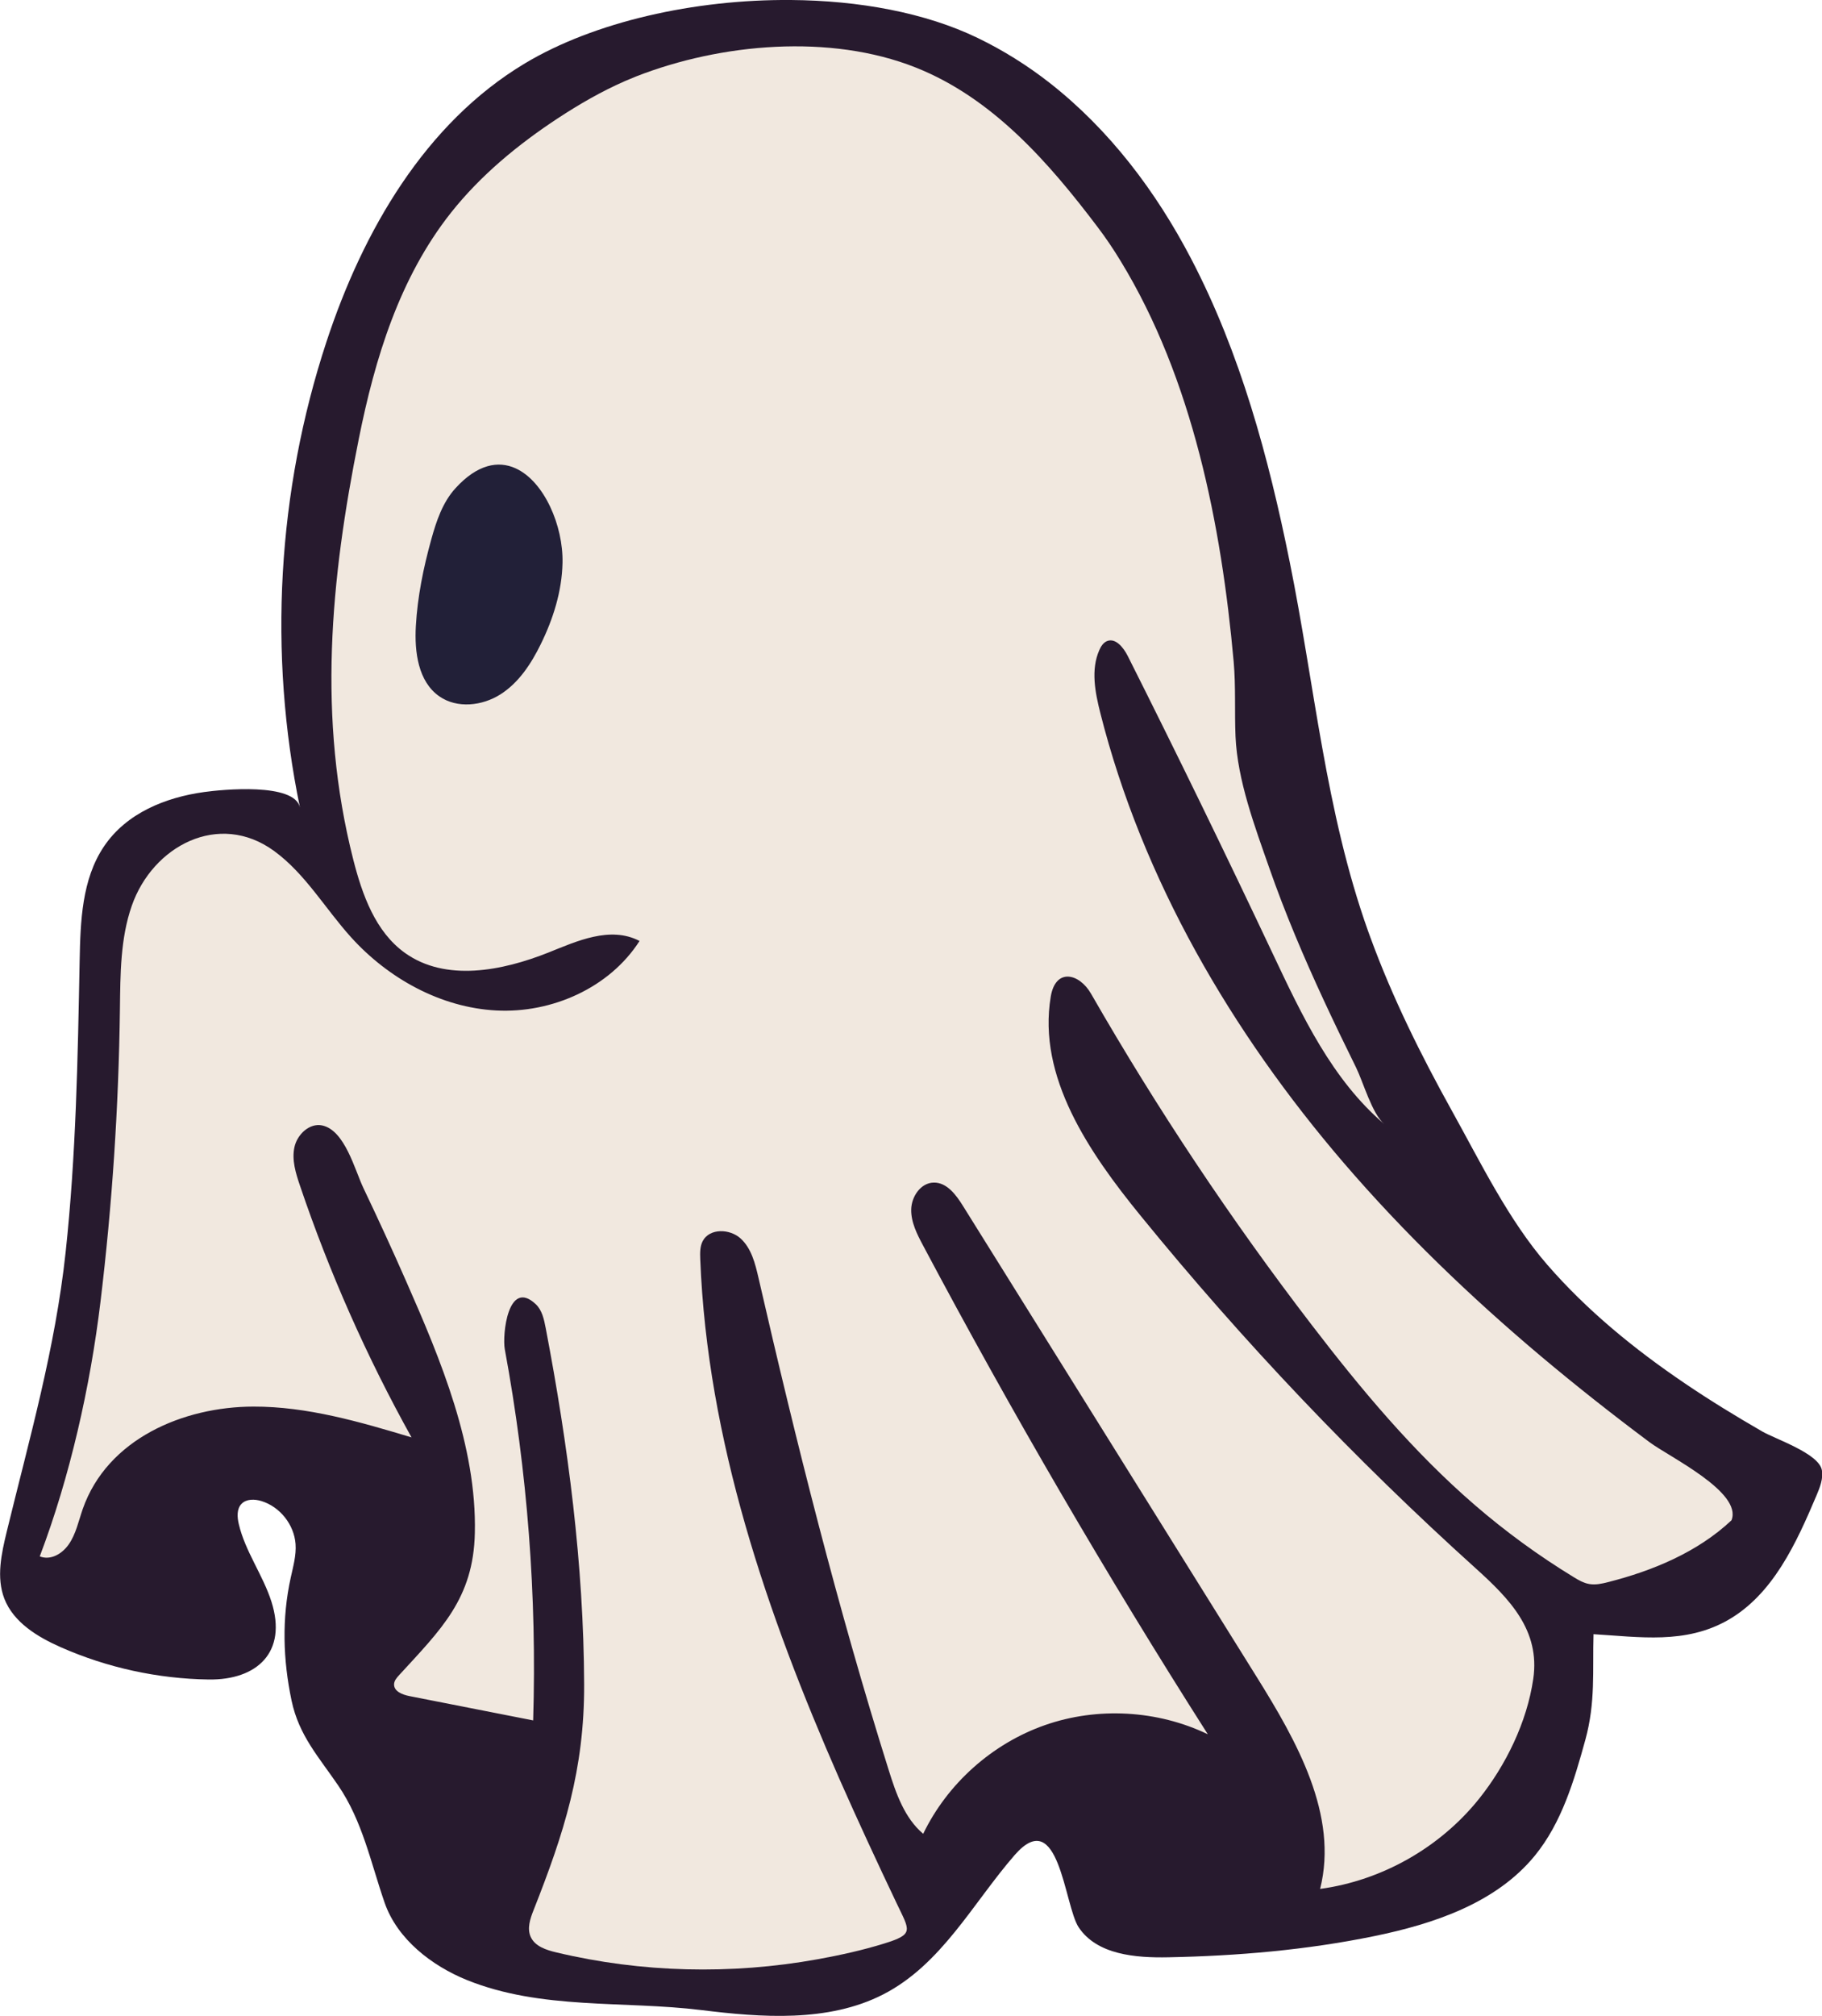 <?xml version="1.0" encoding="UTF-8"?>
<svg id="Layer_2" data-name="Layer 2" xmlns="http://www.w3.org/2000/svg" viewBox="0 0 243.38 269.16">
  <defs>
    <style>
      .cls-1 {
        fill: #271a2e;
      }

      .cls-2 {
        fill: #222038;
      }

      .cls-3 {
        fill: #f1e8df;
      }
    </style>
  </defs>
  <g id="Base_Character" data-name="Base Character">
    <path class="cls-1" d="M105.64,0c-12.86-.1-26.23,2.9-35.52,8.46-13.34,7.99-21.65,22.4-26.51,37.17-6.57,19.95-7.8,41.63-3.54,62.2-.7-3.38-10.48-2.4-12.77-2.08-5.17.71-10.41,2.8-13.42,7.28-2.94,4.37-3.14,9.97-3.24,15.24-.25,12.98-.48,25.98-1.87,38.9s-4.84,24.91-7.86,37.3c-.72,2.97-1.43,6.16-.32,9.01,1.24,3.16,4.43,5.09,7.53,6.46,6.21,2.74,12.97,4.21,19.75,4.31,6.45.09,10.54-3.63,8.39-10.39-1.14-3.57-3.5-6.7-4.36-10.35-.22-.93-.3-2.04.37-2.72.65-.67,1.75-.64,2.64-.37,2.49.76,4.38,3.15,4.57,5.74.11,1.51-.32,2.99-.64,4.47-1.21,5.47-1.04,10.99.11,16.45.99,4.66,3.61,7.48,6.22,11.31,3.26,4.77,4.36,10.33,6.2,15.64,1.7,4.92,6.34,8.46,11.01,10.35,9.94,4.01,20.9,2.73,31.32,4.01,7.93.98,16.91,1.68,24.27-2.09,7.82-4.01,11.99-12.2,17.55-18.59,5.96-6.86,6.64,6.74,8.57,9.63,2.44,3.66,7.58,4.09,11.98,4,9.22-.18,18.44-.97,27.47-2.82,8.01-1.64,16.32-4.43,21.49-10.76,3.58-4.39,5.24-10,6.74-15.46,1.38-5.03.95-9.23,1.09-14.1,6.18.37,12.28,1.36,17.97-1.89,6.01-3.44,9.11-10.25,11.81-16.62.46-1.09.93-2.25.72-3.41-.41-2.21-6.17-4.12-7.95-5.14-3.52-2.03-6.99-4.15-10.35-6.43-6.71-4.54-13.04-9.7-18.36-15.82-5.19-5.97-8.92-13.67-12.75-20.56-4.13-7.43-7.93-15.08-10.86-23.07-.12-.32-.23-.64-.35-.96-5.7-16-7.12-32.8-10.47-49.31-2.81-13.9-6.57-27.83-13.17-40.46-4.69-8.98-10.9-17.21-18.91-23.48-2.97-2.32-6.18-4.33-9.57-5.97C123.62,1.69,114.76.07,105.64,0Z"/>
    <path class="cls-3" d="M83.43,10.85c-3.1,1.36-6.04,3.06-8.88,4.92-5.34,3.51-10.34,7.62-14.31,12.63-6.88,8.69-10.16,19.47-12.31,30.19-3.79,18.83-5.54,37.29-.75,56.15,1.2,4.72,2.96,9.67,6.92,12.5,5.43,3.88,12.97,2.41,19.17-.06,3.73-1.49,8.23-3.59,12.16-1.54-4.01,6.26-11.72,9.67-19.14,9.28s-14.42-4.27-19.4-9.78c-3.46-3.83-6.11-8.48-10.28-11.52-7.4-5.38-16.22-.64-19,7.3-1.54,4.39-1.53,9.15-1.59,13.81-.17,13.07-1.03,26.13-2.6,39.11-1.36,11.29-4.09,23.4-8.11,33.97,1.45.57,2.98-.33,3.87-1.6.97-1.39,1.31-3.12,1.87-4.72,3.29-9.39,13.46-13.66,22.79-13.68,7.2-.02,14.24,2.04,21.13,4.11-5.97-10.73-10.97-22-14.91-33.64-.56-1.65-1.1-3.41-.73-5.11s2.01-3.26,3.71-2.9c3.04.65,4.36,5.97,5.51,8.37,1.97,4.13,3.88,8.28,5.72,12.47,4.59,10.42,9.42,21.96,9.16,33.57-.19,8.77-4.51,12.87-10.12,18.99-.32.35-.66.74-.67,1.22-.03.94,1.12,1.39,2.04,1.57,5.51,1.08,11.03,2.17,16.54,3.25.51-16.59-.77-33.24-3.79-49.56-.35-1.9.42-9.48,4.12-6.03.86.8,1.12,2.03,1.34,3.18,3,15.69,5.08,31.6,5.14,47.58.04,11.39-2.67,19.83-6.77,30.2-.45,1.13-.87,2.42-.37,3.53.57,1.27,2.08,1.76,3.44,2.08,11.38,2.71,23.32,2.99,34.84.92,2.99-.54,6-1.2,8.91-2.1,4.09-1.26,3.44-1.71,1.7-5.37-2.63-5.53-5.21-11.08-7.68-16.68-9.64-21.96-17.61-45.16-18.56-69.33-.03-.83-.05-1.71.34-2.44.92-1.72,3.62-1.64,5.06-.32s1.94,3.34,2.38,5.25c5.07,22.09,10.59,44.09,17.39,65.71.98,3.13,2.11,6.41,4.61,8.52,3.24-6.71,9.23-12.05,16.26-14.51s15.04-2.01,21.76,1.22c-13.53-21.24-26.22-43.02-38.03-65.25-.81-1.52-1.63-3.12-1.59-4.84s1.28-3.54,3-3.57c1.75-.04,2.99,1.63,3.91,3.11,13.07,20.95,26.14,41.9,39.21,62.85,5.38,8.62,10.98,18.5,8.5,28.35,8.25-1.12,16.01-5.52,21.22-12.02,3.61-4.51,6.41-10.27,7.25-16.01.95-6.5-3.16-10.69-7.7-14.79-16.1-14.52-31.07-30.27-44.76-47.08-6.87-8.43-13.79-18.52-11.99-29.25.65-3.88,3.83-3.09,5.38-.38,8.82,15.36,18.67,30.14,29.45,44.19,6.6,8.61,13.59,16.98,21.8,24.07,4.12,3.56,8.54,6.78,13.19,9.62.66.41,1.35.81,2.12.94.83.14,1.67-.04,2.48-.25,5.94-1.5,11.99-4,16.51-8.26,1.5-3.76-8.31-8.46-10.95-10.43-4.94-3.69-9.79-7.51-14.51-11.48-9.42-7.93-18.33-16.49-26.36-25.84-14.95-17.42-26.86-37.78-32.49-60.04-.7-2.77-1.29-5.8-.13-8.41.21-.48.52-.97,1-1.18,1.15-.49,2.21.83,2.78,1.95,6.63,13.18,13.09,26.45,19.39,39.79,3.9,8.26,7.93,16.82,14.89,22.74-1.64-1.4-2.8-5.58-3.76-7.54-1.47-2.98-2.92-5.97-4.32-8.99-2.68-5.78-5.18-11.65-7.28-17.67-1.93-5.52-4.26-11.71-4.51-17.57-.14-3.3.05-6.64-.25-10-1.63-18.16-5.48-37.74-15.11-53.49-.94-1.55-1.95-3.05-3.05-4.5-6.51-8.61-14.01-17.22-24.29-21.31-11.43-4.55-26.06-3.23-37.33,1.17-.53.21-1.06.43-1.59.66Z"/>
    <path class="cls-2" d="M68.87,62.53c-2.32-1.05-5.1-.55-8.02,2.65-1.72,1.88-2.56,4.38-3.24,6.84-1.05,3.78-1.84,7.65-2.06,11.56-.2,3.45.3,7.43,3.14,9.4,2.37,1.65,5.72,1.28,8.16-.27s4.09-4.07,5.36-6.65c1.68-3.4,2.85-7.11,2.93-10.9.11-4.97-2.45-10.9-6.27-12.63Z"/>
  </g>
</svg>